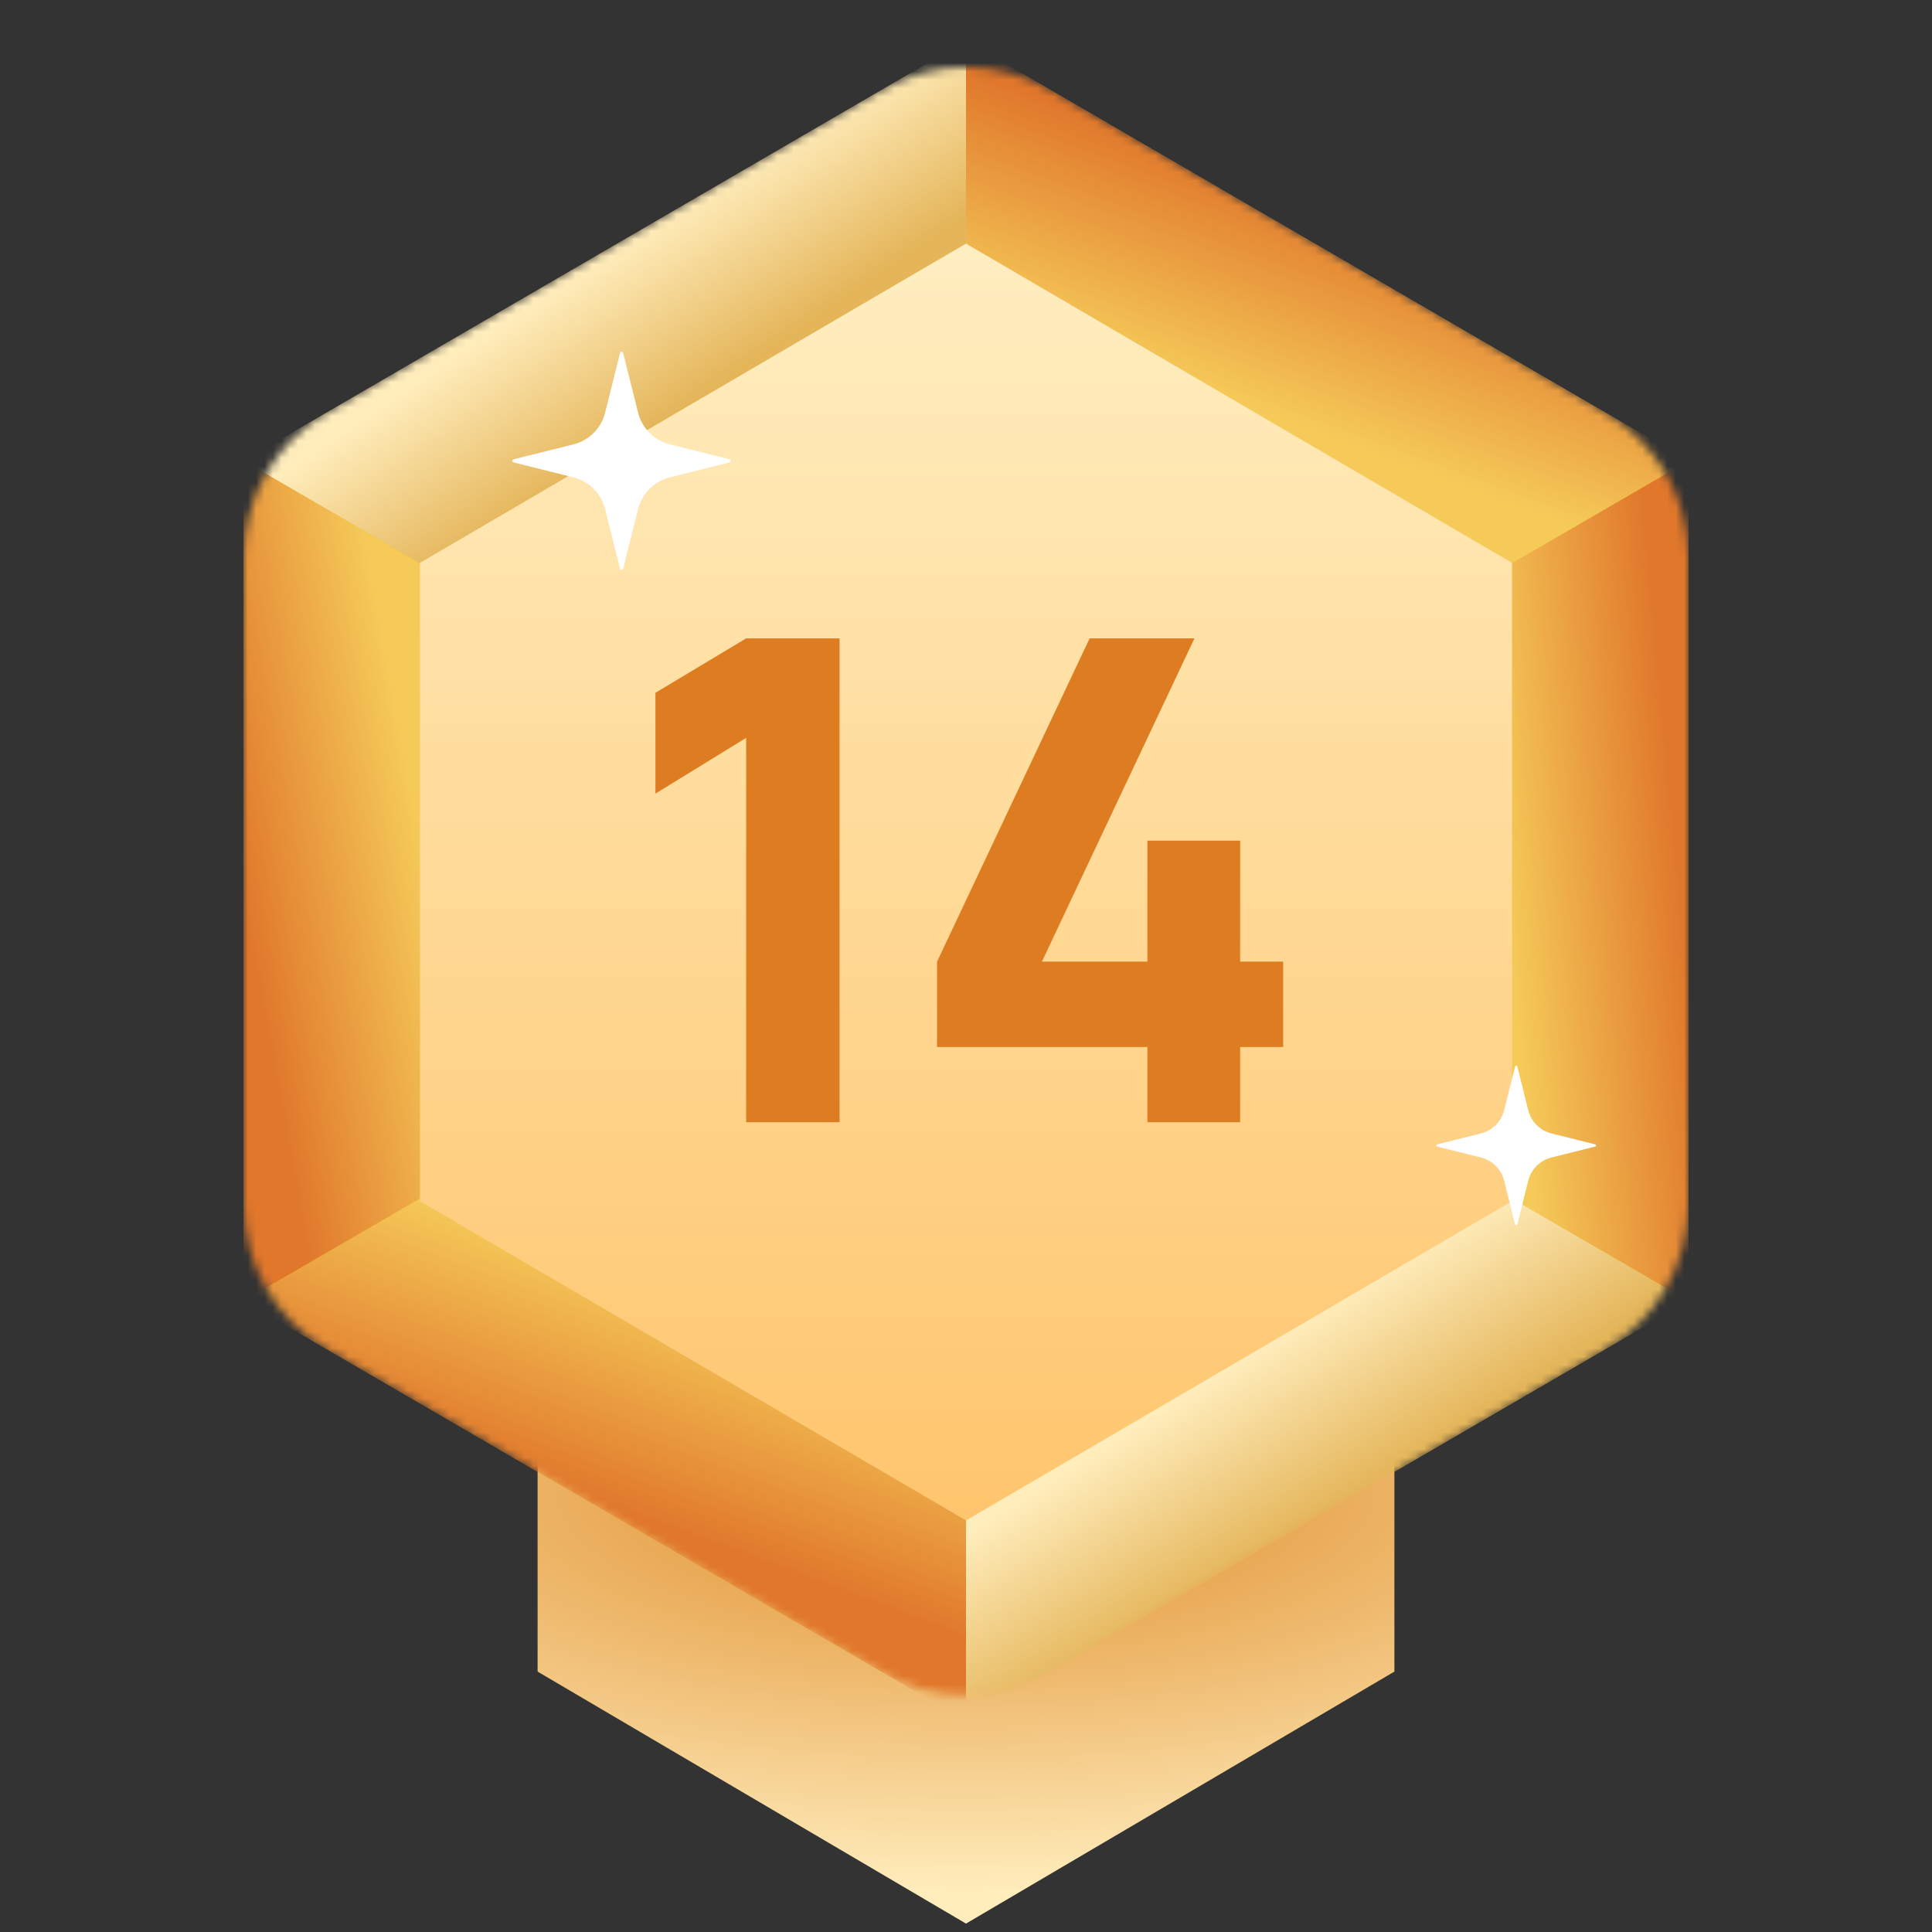 <svg width="230" height="230" viewBox="0 0 230 230" fill="none" xmlns="http://www.w3.org/2000/svg">
<rect x="0" y="0" width="230" height="230" fill="#333333" stroke="none"/>
<path d="M64 145H166V199L115 229L64 199V145Z" fill="url(#paint0_radial_3924_132294)"/>
<mask id="mask0_3924_132294" style="mask-type:alpha" maskUnits="userSpaceOnUse" x="29" y="8" width="172" height="194">
<path d="M104.948 10.71C111.162 7.097 118.838 7.097 125.052 10.71L191.052 49.082C197.211 52.663 201 59.248 201 66.372V143.359C201 150.482 197.211 157.068 191.052 160.649L125.052 199.021C118.838 202.634 111.162 202.634 104.948 199.021L38.948 160.649C32.789 157.068 29 150.482 29 143.359V66.372C29 59.248 32.789 52.663 38.948 49.082L104.948 10.71Z" fill="#C4C4C4"/>
</mask>
<g mask="url(#mask0_3924_132294)">
<path d="M108.969 8.372C112.697 6.204 117.303 6.204 121.031 8.372L195.031 51.395C198.727 53.543 201 57.495 201 61.769V147.961C201 152.235 198.727 156.187 195.031 158.335L121.031 201.359C117.303 203.526 112.697 203.526 108.969 201.359L34.968 158.335C31.273 156.187 29 152.235 29 147.961V61.769C29 57.495 31.273 53.543 34.969 51.395L108.969 8.372Z" fill="#ECB20C"/>
<path d="M115 104.865L29 54.865L115 4.865V104.865Z" fill="url(#paint1_linear_3924_132294)"/>
<path d="M115 104.865L29 154.865L115 204.865V104.865Z" fill="url(#paint2_linear_3924_132294)"/>
<path d="M115 104.865L201 54.865L115 4.865V104.865Z" fill="url(#paint3_linear_3924_132294)"/>
<path d="M115 104.865L201 154.865L115 204.865V104.865Z" fill="url(#paint4_linear_3924_132294)"/>
<path d="M115 104.865L29 54.865V154.865L115 104.865Z" fill="url(#paint5_linear_3924_132294)"/>
<path d="M115 104.865L201 54.865V154.865L115 104.865Z" fill="url(#paint6_linear_3924_132294)"/>
<path d="M115 29L180 67V143L115 181L50 143V67L115 29Z" fill="url(#paint7_linear_3924_132294)"/>
<path d="M74.184 67.721L75.962 60.606C76.19 59.694 76.663 58.859 77.329 58.194C77.994 57.528 78.828 57.056 79.741 56.828L86.856 55.049C87.048 55.001 87.048 54.728 86.856 54.681L79.741 52.903C78.828 52.675 77.994 52.202 77.329 51.537C76.663 50.871 76.19 50.037 75.962 49.124L74.184 42.009C74.136 41.817 73.863 41.817 73.816 42.009L72.038 49.124C71.81 50.037 71.337 50.871 70.672 51.537C70.006 52.202 69.172 52.675 68.259 52.903L61.144 54.681C60.952 54.73 60.952 55.002 61.144 55.049L68.259 56.828C69.172 57.056 70.006 57.528 70.672 58.194C71.337 58.859 71.81 59.694 72.038 60.606L73.816 67.721C73.864 67.913 74.137 67.913 74.184 67.721Z" fill="white"/>
<path d="M180.634 145.76L181.934 140.561C182.101 139.894 182.446 139.284 182.932 138.798C183.419 138.311 184.028 137.966 184.695 137.799L189.895 136.5C190.035 136.464 190.035 136.265 189.895 136.231L184.695 134.931C184.028 134.765 183.419 134.419 182.932 133.933C182.446 133.447 182.101 132.837 181.934 132.17L180.634 126.97C180.599 126.83 180.4 126.83 180.366 126.97L179.066 132.17C178.899 132.837 178.554 133.447 178.068 133.933C177.581 134.419 176.972 134.765 176.305 134.931L171.105 136.231C170.965 136.266 170.965 136.465 171.105 136.5L176.305 137.799C176.972 137.966 177.581 138.311 178.068 138.798C178.554 139.284 178.899 139.894 179.066 140.561L180.366 145.76C180.401 145.9 180.6 145.9 180.634 145.76Z" fill="white"/>
</g>
<path d="M88.827 133.6V87.84L78.027 94.48V82.48L88.827 76H99.947V133.6H88.827Z" fill="#DE7C21"/>
<path d="M136.595 133.6V124.64H111.555V114.48L129.715 76H142.195L124.035 114.48H136.595V100.08H147.635V114.48H152.755V124.64H147.635V133.6H136.595Z" fill="#DE7C21"/>
<defs>
<radialGradient id="paint0_radial_3924_132294" cx="0" cy="0" r="1" gradientUnits="userSpaceOnUse" gradientTransform="translate(115 177.624) rotate(90) scale(56.031 153.622)">
<stop stop-color="#E08D2B"/>
<stop offset="0.854" stop-color="#FFEDBC"/>
</radialGradient>
<linearGradient id="paint1_linear_3924_132294" x1="72.5" y1="29.865" x2="83.937" y2="46.73" gradientUnits="userSpaceOnUse">
<stop stop-color="#FFEDBC"/>
<stop offset="1" stop-color="#E4B559"/>
</linearGradient>
<linearGradient id="paint2_linear_3924_132294" x1="75" y1="180.5" x2="84.5" y2="155" gradientUnits="userSpaceOnUse">
<stop stop-color="#E0772B"/>
<stop offset="1" stop-color="#F5CA59"/>
</linearGradient>
<linearGradient id="paint3_linear_3924_132294" x1="158" y1="24" x2="149" y2="48.5" gradientUnits="userSpaceOnUse">
<stop stop-color="#E0772B"/>
<stop offset="1" stop-color="#F5CA59"/>
</linearGradient>
<linearGradient id="paint4_linear_3924_132294" x1="149.5" y1="160.5" x2="160.992" y2="178.362" gradientUnits="userSpaceOnUse">
<stop stop-color="#FFEDBC"/>
<stop offset="1" stop-color="#E4B559"/>
</linearGradient>
<linearGradient id="paint5_linear_3924_132294" x1="29" y1="109" x2="51" y2="105" gradientUnits="userSpaceOnUse">
<stop stop-color="#E0772B"/>
<stop offset="1" stop-color="#F5CA59"/>
</linearGradient>
<linearGradient id="paint6_linear_3924_132294" x1="200" y1="103" x2="179" y2="105" gradientUnits="userSpaceOnUse">
<stop stop-color="#E0772B"/>
<stop offset="1" stop-color="#F5CA59"/>
</linearGradient>
<linearGradient id="paint7_linear_3924_132294" x1="115" y1="181" x2="115" y2="29" gradientUnits="userSpaceOnUse">
<stop stop-color="#FFC56D"/>
<stop offset="1" stop-color="#FFEEC1"/>
</linearGradient>
</defs>
</svg>
